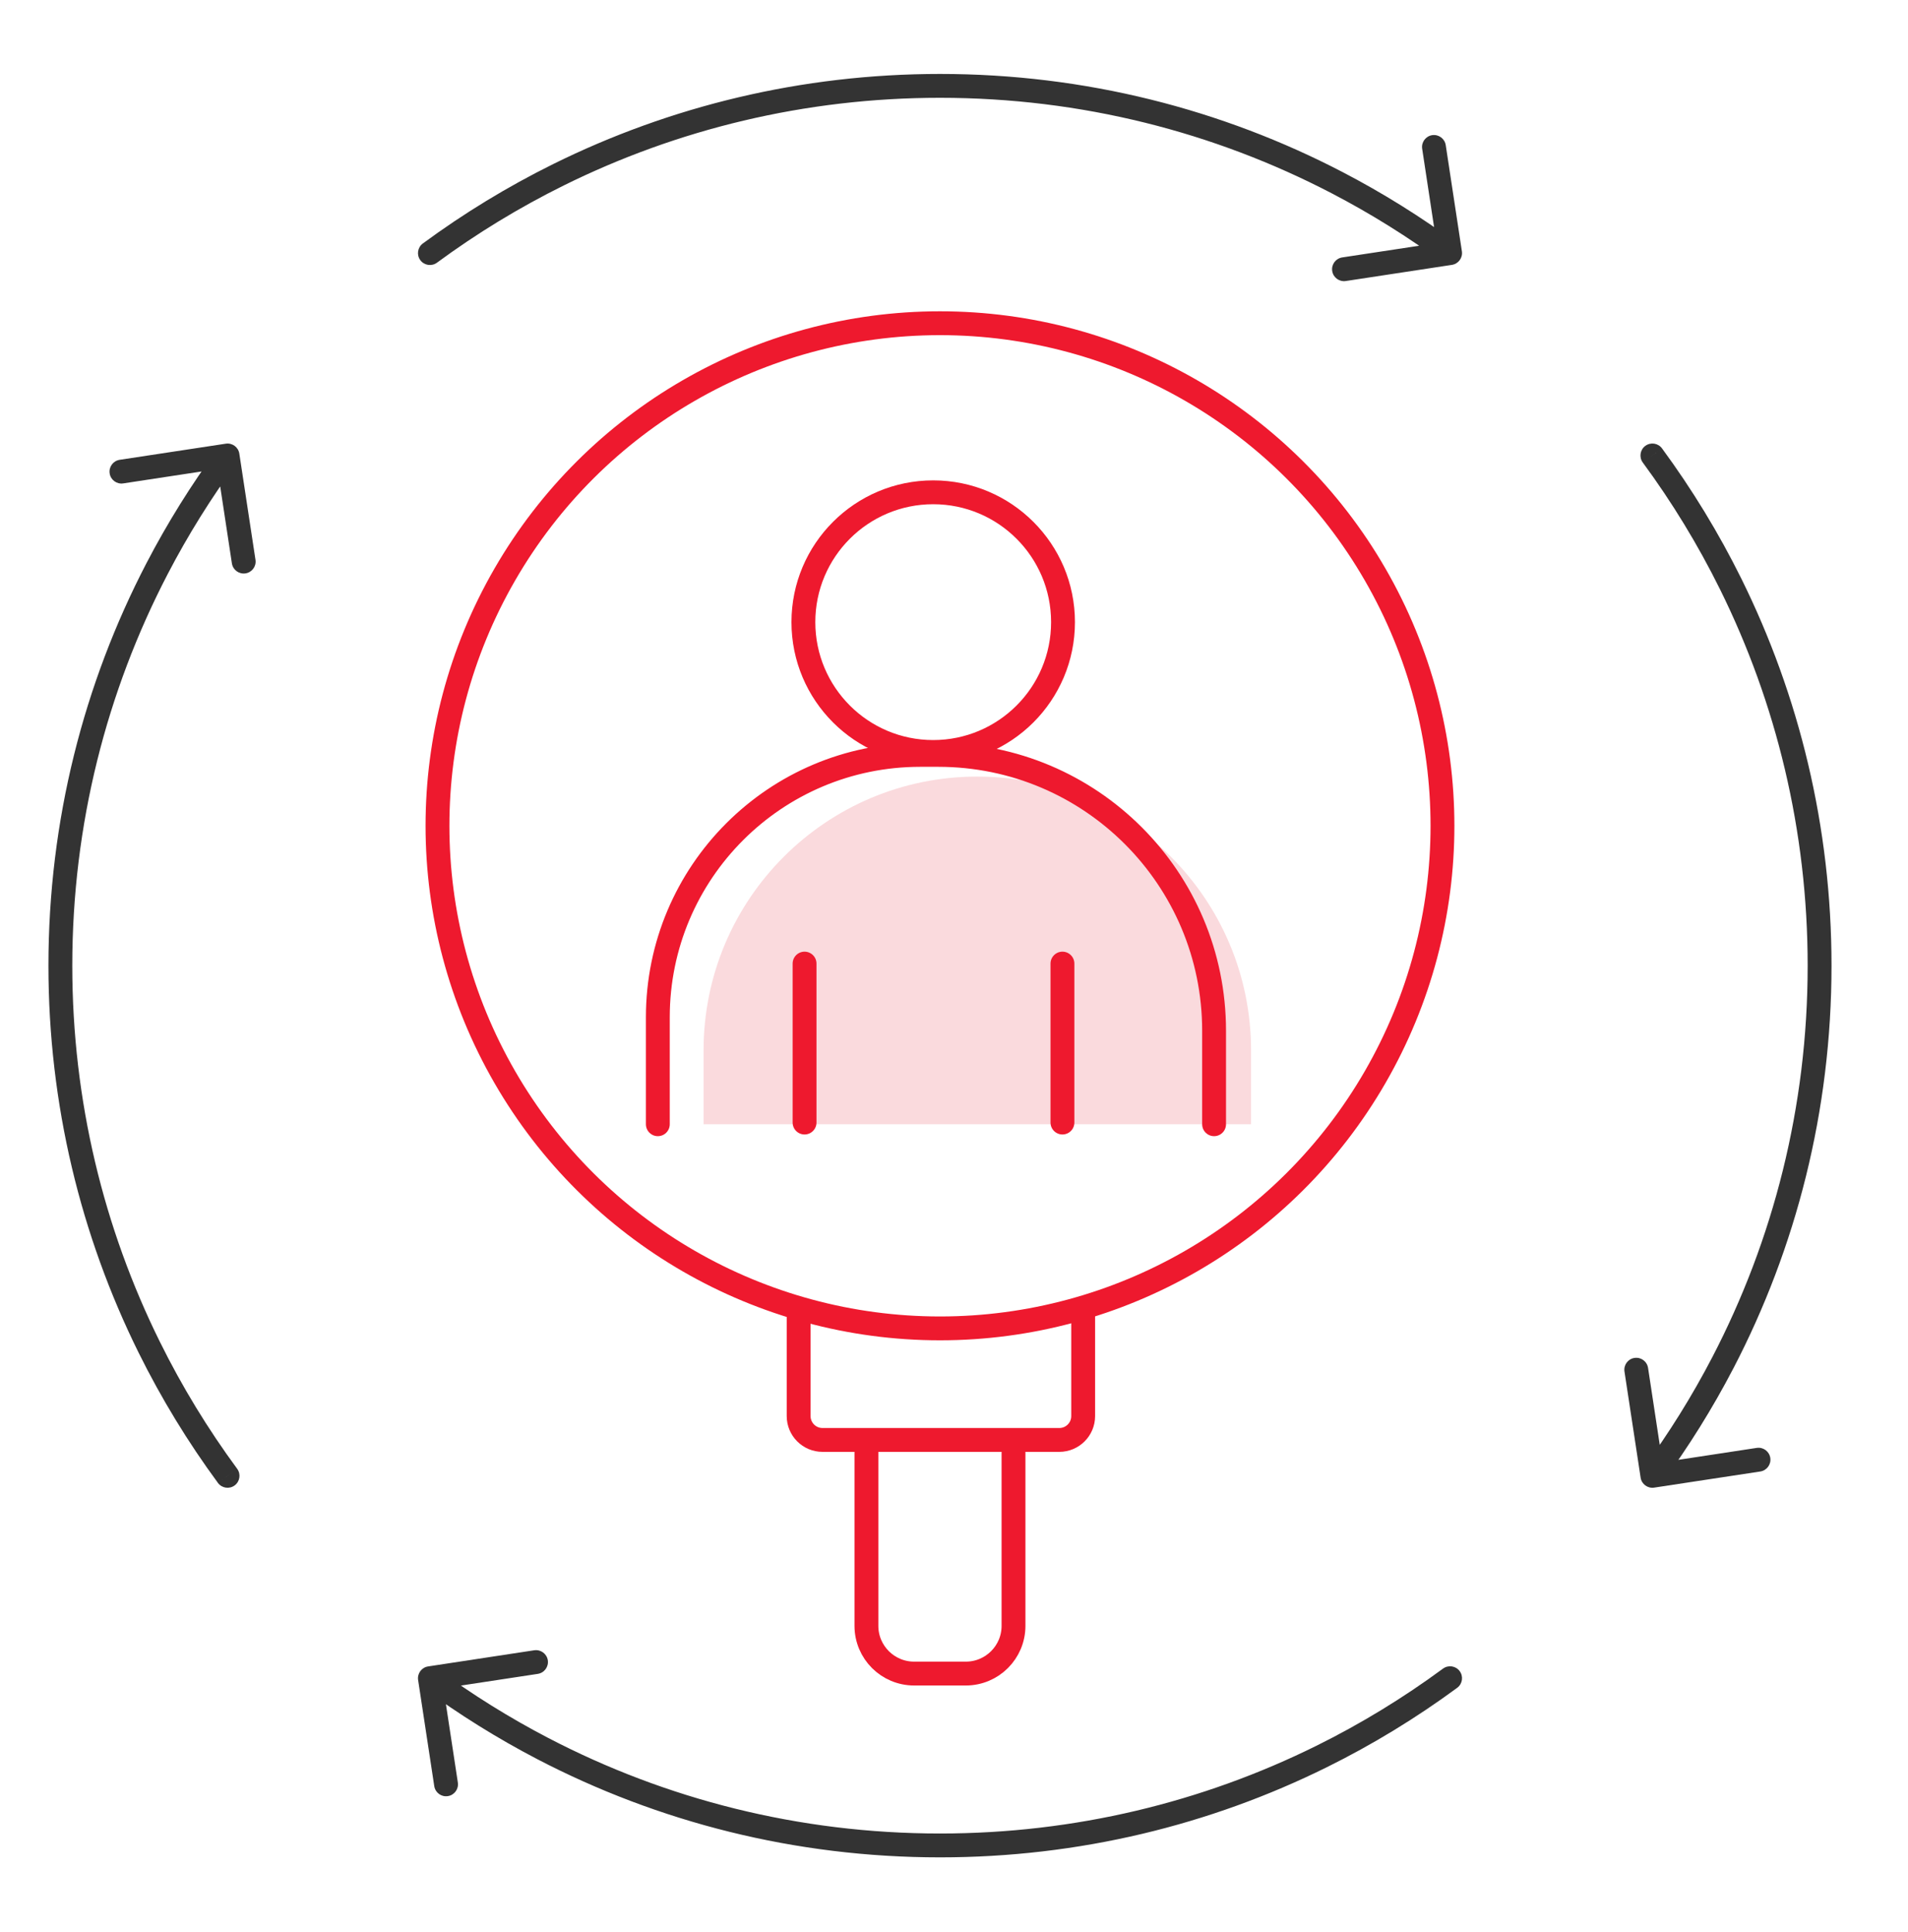 <?xml version="1.0" encoding="UTF-8"?> <svg xmlns="http://www.w3.org/2000/svg" width="80" height="81" viewBox="0 0 80 81" fill="none"><circle cx="39.412" cy="34.619" r="21.069" transform="rotate(90 39.412 34.619)" stroke="#EE192E" stroke-linecap="round" stroke-linejoin="round"></circle><path d="M29.5 44.032V47.13H52.455V44.032C52.455 37.694 47.316 32.555 40.977 32.555C34.639 32.555 29.5 37.694 29.5 44.032Z" fill="#E00B20" fill-opacity="0.15"></path><path d="M27.582 47.13V42.646C27.582 36.571 32.507 31.646 38.582 31.646H39.342V31.646C45.728 31.646 50.905 36.823 50.905 43.21V47.13" stroke="#EE192E" stroke-linecap="round"></path><circle cx="39.128" cy="26.081" r="5.443" stroke="#EE192E"></circle><path d="M33.734 40.395V47.059" stroke="#EE192E" stroke-linecap="round"></path><path d="M44.547 40.395V47.059" stroke="#EE192E" stroke-linecap="round"></path><path d="M33.486 54.568L33.486 59.364C33.486 59.916 33.934 60.364 34.486 60.364L44.416 60.364C44.968 60.364 45.416 59.916 45.416 59.364L45.416 54.72" stroke="#EE192E"></path><path d="M36.328 60.003V68.158C36.328 69.263 37.224 70.158 38.328 70.158H40.495C41.599 70.158 42.495 69.263 42.495 68.158V60.003" stroke="#EE192E"></path><path d="M55.409 73.637L55.631 74.085L55.409 73.637ZM22.765 73.306L22.535 73.75L22.765 73.306ZM60.504 69.95C60.727 69.787 61.04 69.834 61.203 70.057C61.367 70.279 61.32 70.592 61.097 70.756L60.504 69.95ZM17.531 70.428C17.49 70.155 17.677 69.9 17.95 69.859L22.399 69.182C22.672 69.141 22.927 69.328 22.969 69.601C23.01 69.874 22.823 70.129 22.549 70.171L18.595 70.772L19.197 74.727C19.238 75 19.05 75.255 18.777 75.296C18.504 75.338 18.25 75.15 18.208 74.877L17.531 70.428ZM39.413 77.363V76.863C45.078 76.863 50.433 75.541 55.188 73.189L55.409 73.637L55.631 74.085C50.742 76.504 45.236 77.863 39.413 77.863V77.363ZM22.765 73.306L22.996 72.862C27.908 75.418 33.491 76.863 39.413 76.863V77.363V77.863C33.327 77.863 27.586 76.378 22.535 73.75L22.765 73.306ZM55.409 73.637L55.188 73.189C57.059 72.263 58.837 71.177 60.504 69.95L60.801 70.353L61.097 70.756C59.383 72.017 57.555 73.133 55.631 74.085L55.409 73.637ZM18.026 70.353L18.322 69.95C19.797 71.036 21.36 72.011 22.996 72.862L22.765 73.306L22.535 73.75C20.852 72.874 19.246 71.872 17.729 70.756L18.026 70.353Z" fill="#333333"></path><path d="M23.417 7.326L23.195 6.878L23.417 7.326ZM56.061 7.657L56.291 7.213L56.061 7.657ZM18.322 11.012C18.099 11.176 17.786 11.128 17.623 10.906C17.459 10.684 17.507 10.371 17.729 10.207L18.322 11.012ZM61.295 10.534C61.337 10.807 61.149 11.062 60.876 11.104L56.427 11.781C56.154 11.822 55.899 11.634 55.858 11.361C55.816 11.088 56.004 10.834 56.277 10.792L60.231 10.191L59.63 6.236C59.588 5.963 59.776 5.708 60.049 5.666C60.322 5.625 60.577 5.813 60.618 6.086L61.295 10.534ZM39.413 3.6V4.1C33.748 4.1 28.393 5.422 23.639 7.774L23.417 7.326L23.195 6.878C28.084 4.459 33.591 3.1 39.413 3.1V3.6ZM56.061 7.657L55.83 8.1C50.918 5.544 45.335 4.1 39.413 4.1V3.6V3.1C45.499 3.1 51.24 4.585 56.291 7.213L56.061 7.657ZM23.417 7.326L23.639 7.774C21.767 8.7 19.989 9.785 18.322 11.012L18.025 10.61L17.729 10.207C19.443 8.945 21.271 7.83 23.195 6.878L23.417 7.326ZM60.801 10.61L60.504 11.012C59.029 9.926 57.467 8.952 55.83 8.1L56.061 7.657L56.291 7.213C57.974 8.088 59.58 9.091 61.097 10.207L60.801 10.61Z" fill="#333333"></path><path d="M6.257 56.478L5.809 56.7L6.257 56.478ZM6.588 23.834L6.144 23.603L6.588 23.834ZM9.944 61.573C10.107 61.795 10.06 62.108 9.837 62.272C9.615 62.435 9.302 62.388 9.138 62.166L9.944 61.573ZM9.466 18.6C9.739 18.558 9.994 18.746 10.035 19.019L10.712 23.468C10.754 23.741 10.566 23.995 10.293 24.037C10.02 24.078 9.765 23.891 9.723 23.618L9.122 19.663L5.167 20.265C4.894 20.306 4.639 20.119 4.598 19.846C4.556 19.573 4.744 19.318 5.017 19.276L9.466 18.6ZM2.531 40.481L3.031 40.481C3.031 46.147 4.353 51.502 6.706 56.256L6.257 56.478L5.809 56.7C3.39 51.81 2.031 46.304 2.031 40.481L2.531 40.481ZM6.588 23.834L7.032 24.064C4.476 28.977 3.031 34.56 3.031 40.481L2.531 40.481L2.031 40.481C2.031 34.395 3.516 28.654 6.144 23.603L6.588 23.834ZM6.257 56.478L6.706 56.256C7.631 58.127 8.717 59.905 9.944 61.573L9.541 61.869L9.138 62.166C7.877 60.451 6.761 58.623 5.809 56.7L6.257 56.478ZM9.541 19.094L9.944 19.39C8.858 20.866 7.883 22.428 7.032 24.064L6.588 23.834L6.144 23.603C7.02 21.92 8.022 20.314 9.138 18.797L9.541 19.094Z" fill="#333333"></path><path d="M72.567 24.485L73.015 24.263L72.567 24.485ZM72.236 57.129L72.68 57.36L72.236 57.129ZM68.88 19.39C68.717 19.168 68.764 18.855 68.987 18.691C69.209 18.527 69.522 18.575 69.686 18.797L68.88 19.39ZM69.358 62.363C69.085 62.405 68.83 62.217 68.789 61.944L68.112 57.495C68.071 57.222 68.258 56.967 68.531 56.926C68.804 56.884 69.059 57.072 69.101 57.345L69.702 61.3L73.657 60.698C73.93 60.656 74.185 60.844 74.226 61.117C74.268 61.39 74.08 61.645 73.807 61.687L69.358 62.363ZM76.293 40.481L75.793 40.481C75.793 34.816 74.471 29.461 72.119 24.707L72.567 24.485L73.015 24.263C75.434 29.152 76.793 34.659 76.793 40.481L76.293 40.481ZM72.236 57.129L71.793 56.898C74.348 51.986 75.793 46.403 75.793 40.481L76.293 40.481L76.793 40.481C76.793 46.568 75.308 52.309 72.68 57.36L72.236 57.129ZM72.567 24.485L72.119 24.707C71.193 22.836 70.108 21.058 68.88 19.39L69.283 19.094L69.686 18.797C70.947 20.512 72.063 22.34 73.015 24.263L72.567 24.485ZM69.283 61.869L68.88 61.573C69.966 60.097 70.941 58.535 71.793 56.898L72.236 57.129L72.68 57.36C71.804 59.042 70.802 60.649 69.686 62.165L69.283 61.869Z" fill="#333333"></path></svg> 